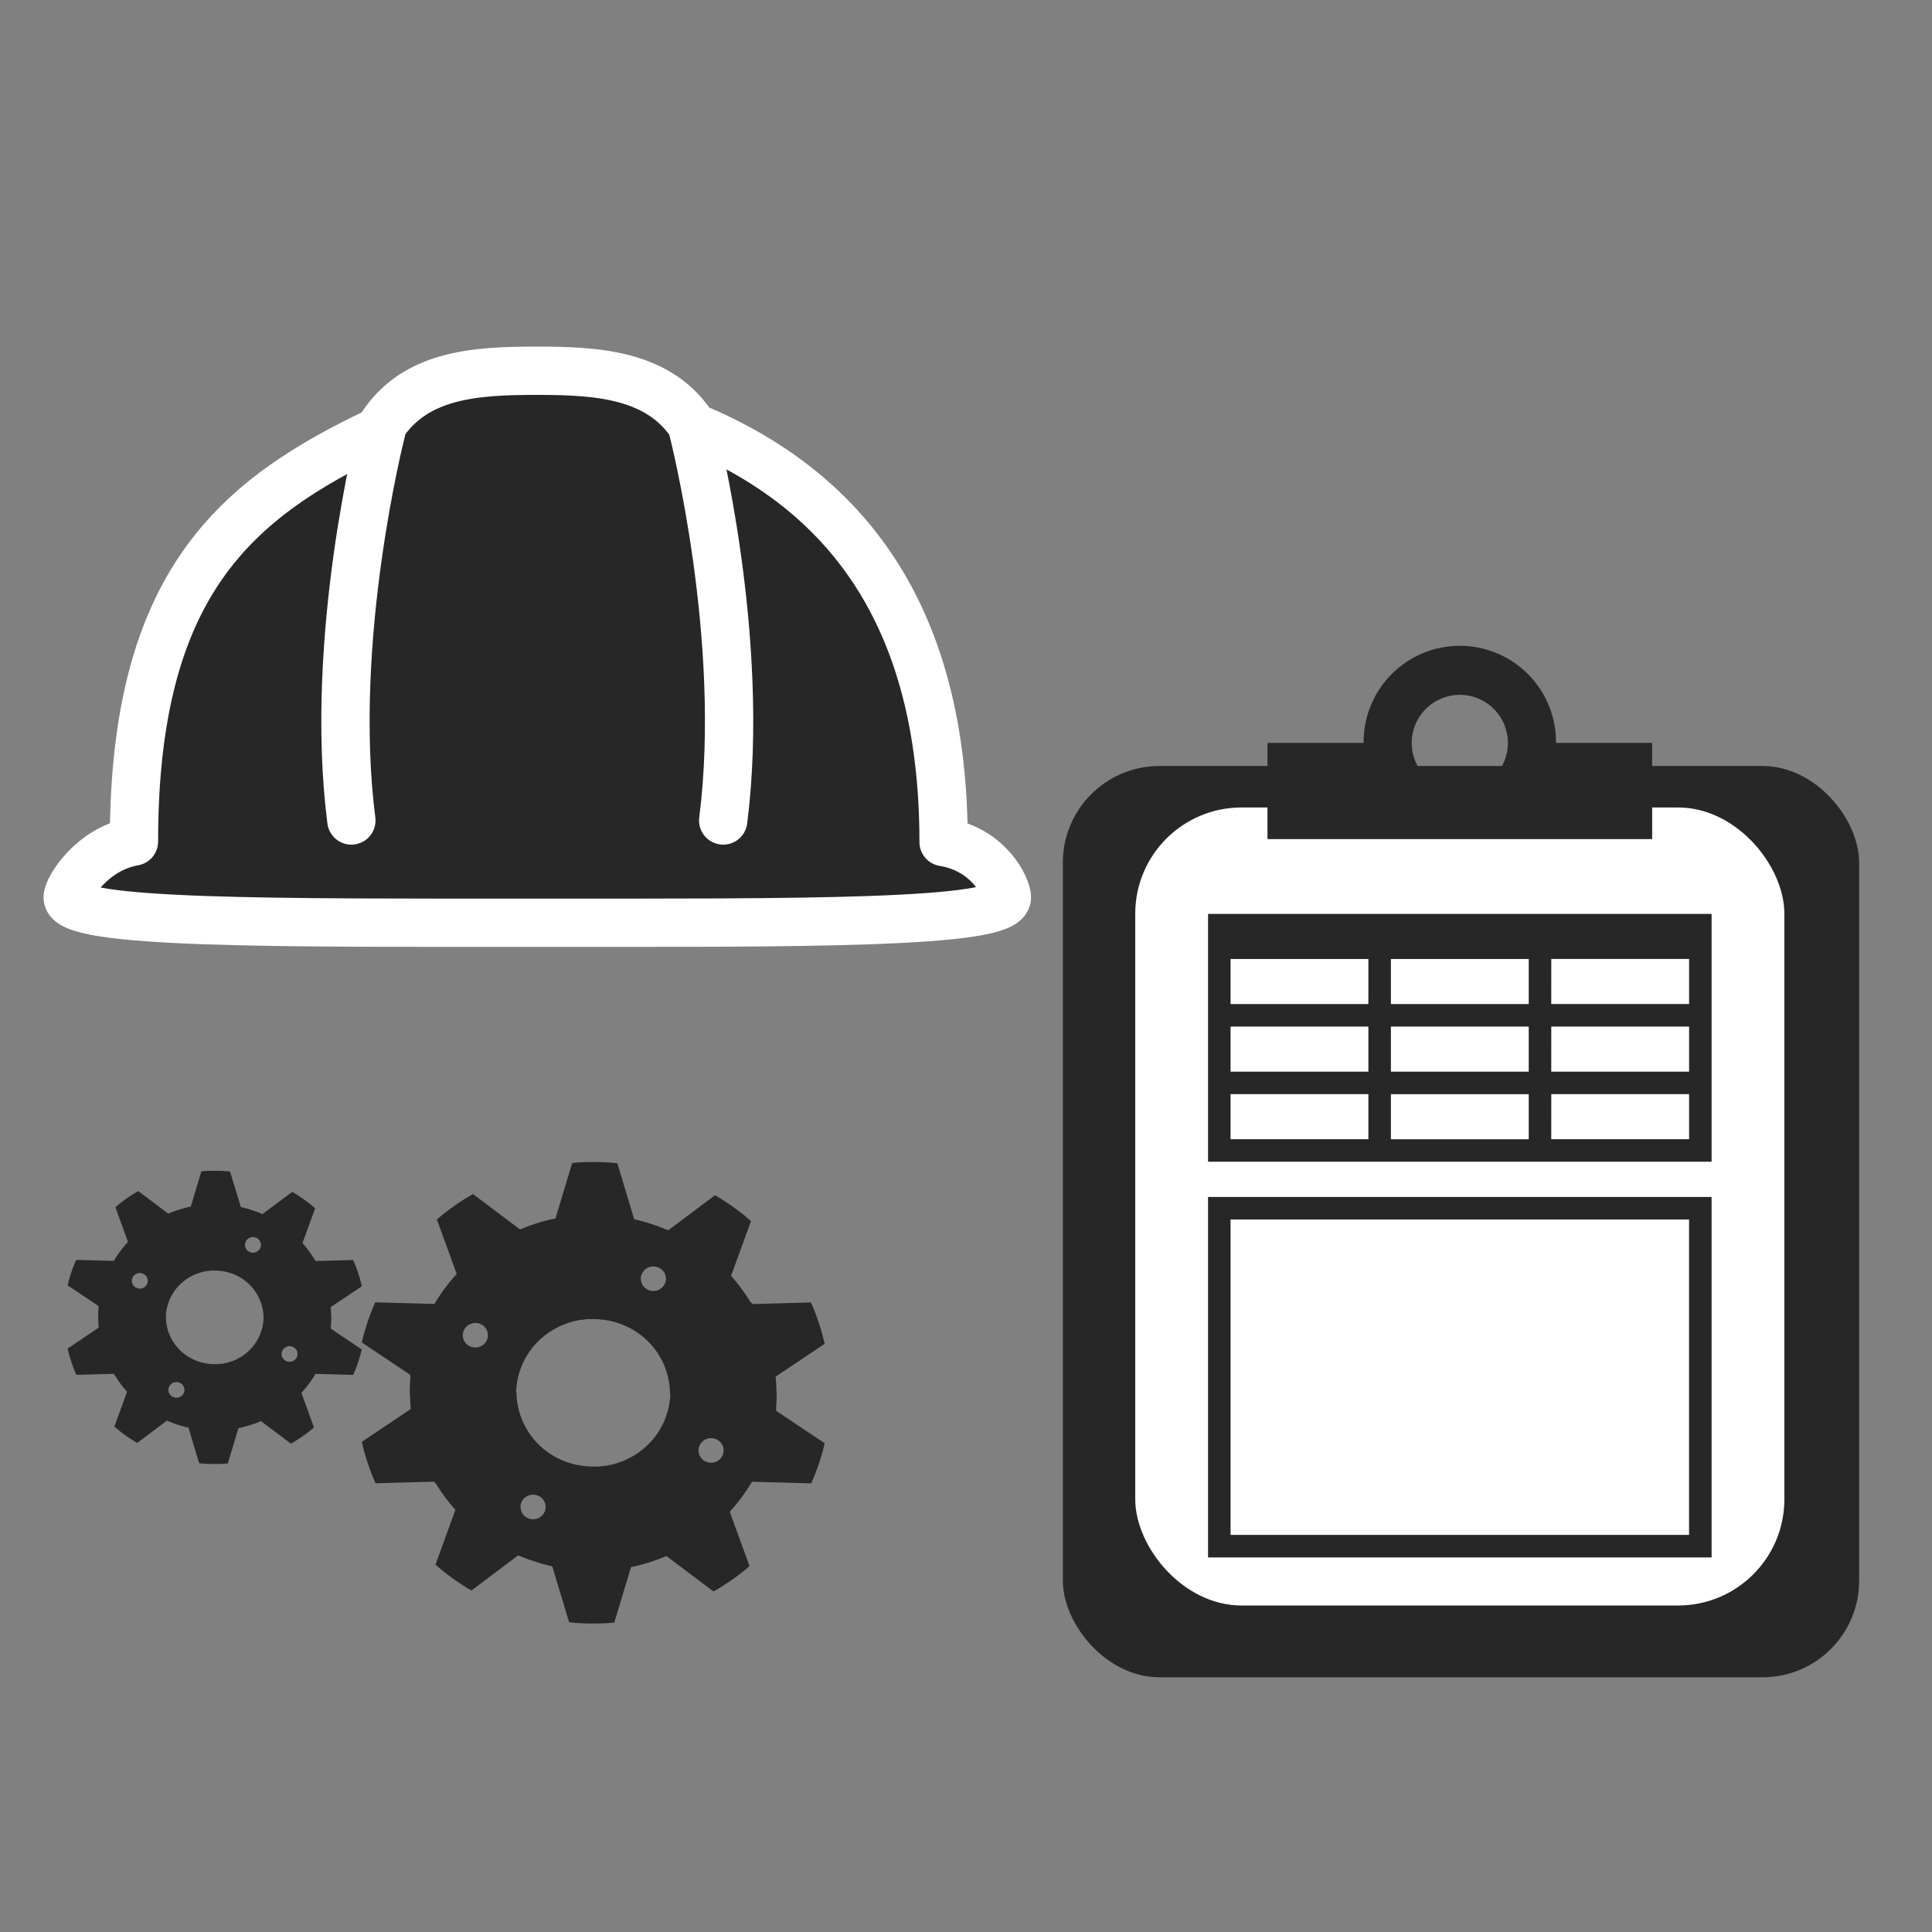 <svg xmlns="http://www.w3.org/2000/svg" width="200" height="200" viewBox="0 0 200 200">
  <rect x="0" y="0" width="200" height="200" fill="#808080" stroke="none"/>
  <g id="グループ_2406" data-name="グループ 2406" transform="translate(-15725 20430)">
    <rect id="長方形_2215" data-name="長方形 2215" width="200" height="200" transform="translate(15725 -20430)" fill="none"/>
    <g id="グループ_2404" data-name="グループ 2404" transform="translate(15732.004 -20387.02)">
      <g id="グループ_2357" data-name="グループ 2357" transform="translate(0 -4.6)">
        <path id="パス_3531" data-name="パス 3531" d="M520.75,335.714c0-23.736-10.327-36.484-25.915-42.976-3.467-5.455-9.943-5.815-16.147-5.815-6.472,0-13.012.337-16.442,6.257-14.728,6.97-25.31,15.71-25.31,42.475-4.354.754-6.863,4.848-6.863,5.79,0,2.776,21.766,2.621,48.615,2.621s48.615.156,48.615-2.621C527.3,340.459,525.5,336.491,520.75,335.714Z" transform="translate(-430.073 -286.923)" fill="#272727" stroke="#fff" stroke-linecap="round" stroke-linejoin="round" stroke-width="5"/>
        <path id="パス_3532" data-name="パス 3532" d="M459.264,292.467s-5.513,21.434-3.1,40.3" transform="translate(-426.795 -286.21)" fill="#272727" stroke="#fff" stroke-linecap="round" stroke-linejoin="round" stroke-width="5"/>
        <path id="パス_3533" data-name="パス 3533" d="M487.454,292.467s5.512,21.434,3.1,40.3" transform="translate(-422.692 -286.21)" fill="#272727" stroke="#fff" stroke-linecap="round" stroke-linejoin="round" stroke-width="5"/>
      </g>
      <g id="cogwheel-303465" transform="translate(0 78.214)">
        <g id="グループ_2358" data-name="グループ 2358" transform="translate(0 0)">
          <path id="パス_3534" data-name="パス 3534" d="M4.941,3.783,6.234,7.338l-.007.01.01.029A11.781,11.781,0,0,0,4.781,9.336L.887,9.231c-.077.175-.156.35-.226.526-.1.24-.183.48-.265.723s-.16.488-.229.732c-.062.219-.116.437-.167.656L3.186,14c0,.035,0,.071,0,.106l.022.015c-.037.372-.049.743-.049,1.114h7a4.927,4.927,0,0,1,.418-1.939,4.842,4.842,0,0,1,1.175-1.632,4.97,4.97,0,0,1,.543-.435,5.086,5.086,0,0,1,1.089-.568c.159-.06.32-.114.482-.157s.324-.078.487-.106c.077-.013.154-.018.231-.027l.079-.01c.061-.006.121-.018.182-.022s.118,0,.177,0,.134,0,.2,0c.037,0,.074,0,.111,0l.081,0c.135,0,.27.017.406.032a5.114,5.114,0,0,1,1.711.5,4.917,4.917,0,0,1,2.751,4.37h7c0-.372-.017-.745-.054-1.118l3.225-2.158s0-.008,0-.012q-.084-.368-.187-.735t-.226-.73c-.082-.243-.17-.482-.265-.723-.069-.174-.145-.348-.221-.521l-3.864.106c-.026-.044-.057-.084-.084-.128h-.025q-.284-.466-.6-.9t-.676-.828l1.313-3.6c-.114-.1-.227-.2-.344-.295-.194-.159-.391-.315-.592-.465s-.407-.293-.615-.433-.418-.274-.632-.4c-.061-.037-.122-.073-.184-.108L20.166,4.486c-.045-.02-.09-.033-.135-.052l-.007,0c-.339-.144-.685-.27-1.035-.383s-.7-.211-1.064-.293l0-.012,0,0L16.811.086C16.656.07,16.5.051,16.347.04c-.251-.018-.5-.028-.755-.034-.168,0-.337,0-.506,0-.085,0-.169,0-.253,0-.252.007-.5.019-.752.037-.08.006-.159.018-.238.025l-1.1,3.648a12.362,12.362,0,0,0-2.328.725l-3.1-2.328c-.1.059-.208.115-.31.177q-.321.193-.632.4c-.208.139-.413.283-.615.433s-.4.305-.592.465c-.077.063-.15.131-.226.2Zm14.3,3.09a.844.844,0,0,1,.317.086.8.8,0,0,1,.361,1.086.836.836,0,0,1-1.111.352.8.8,0,0,1-.361-1.084.83.83,0,0,1,.794-.44ZM7.529,10.592a.844.844,0,0,1,.317.086.8.8,0,0,1,.361,1.084.836.836,0,0,1-1.111.352.8.8,0,0,1-.361-1.084.829.829,0,0,1,.794-.438Z" transform="translate(0 -0.002)" fill="#272727"/>
          <path id="パス_3535" data-name="パス 3535" d="M25.5,203.818l-1.293-3.554.007-.01-.01-.029a11.778,11.778,0,0,0,1.455-1.959l3.894.106c.077-.175.156-.35.226-.526.1-.24.183-.48.265-.723s.16-.488.229-.733c.062-.219.116-.437.167-.656L27.26,193.6c0-.035,0-.071,0-.106l-.022-.015c.037-.372.049-.743.049-1.114h-7a4.933,4.933,0,0,1-1.121,3.078,5.191,5.191,0,0,1-1.015.929,5.135,5.135,0,0,1-.619.364c-.155.077-.311.144-.47.2s-.32.114-.482.157-.324.078-.487.106c-.077.013-.154.018-.231.027l-.079.01c-.06.006-.121.018-.182.022s-.118,0-.177,0-.134,0-.2,0c-.037,0-.074,0-.111,0l-.081,0c-.135,0-.27-.017-.406-.032a5.114,5.114,0,0,1-1.711-.5,4.917,4.917,0,0,1-2.751-4.371h-7c0,.372.017.745.054,1.118L0,195.645s0,.008,0,.012q.084.368.187.735t.226.73c.082.242.17.482.265.723.069.174.145.348.221.521l3.864-.106c.026.044.057.084.084.128h.025q.284.466.6.9t.676.828l-1.313,3.6c.114.1.227.2.344.295.194.159.391.315.592.465s.407.293.615.433.418.274.632.4c.061.037.122.073.184.108l3.068-2.308c.045.02.09.033.135.052l.007,0c.339.144.685.27,1.035.383s.7.211,1.064.293l0,.012,0,0,1.1,3.663c.155.016.309.035.465.047.251.018.5.028.755.034.168,0,.337,0,.506,0,.085,0,.169,0,.253,0,.252-.007.5-.019.752-.037.08-.006.159-.018.238-.025l1.1-3.648a12.362,12.362,0,0,0,2.328-.725l3.1,2.328c.1-.059.208-.115.31-.177q.321-.193.632-.4c.208-.139.414-.283.615-.433s.4-.305.592-.465c.077-.063.15-.131.226-.2Zm-14.3-3.09a.844.844,0,0,1-.317-.086.8.8,0,0,1-.361-1.086.836.836,0,0,1,1.111-.352A.8.8,0,0,1,12,200.288.83.83,0,0,1,11.206,200.728Zm11.711-3.719a.844.844,0,0,1-.317-.086.8.8,0,0,1-.361-1.084.836.836,0,0,1,1.111-.352.8.8,0,0,1,.361,1.084A.829.829,0,0,1,22.917,197.009Z" transform="translate(0.001 -177.237)" fill="#272727"/>
        </g>
        <g id="グループ_2359" data-name="グループ 2359" transform="translate(7.897 7.764)">
          <path id="パス_3536" data-name="パス 3536" d="M107.74,98.7a7.34,7.34,0,1,0,7.338,7.338A7.354,7.354,0,0,0,107.74,98.7Zm0,1.675a5.664,5.664,0,1,1-5.666,5.663,5.652,5.652,0,0,1,5.666-5.663Z" transform="translate(-100.399 -98.7)" fill="#272727"/>
          <path id="パス_3537" data-name="パス 3537" d="M110.659,101.83a7.092,7.092,0,1,0,7.089,7.092A7.1,7.1,0,0,0,110.659,101.83Zm0,1.18a5.912,5.912,0,1,1-5.912,5.912A5.906,5.906,0,0,1,110.659,103.01Z" transform="translate(-103.318 -101.584)" fill="#272727"/>
        </g>
      </g>
      <g id="cogwheel-303465-2" data-name="cogwheel-303465" transform="translate(30.447 77.313)">
        <g id="グループ_2358-2" data-name="グループ 2358" transform="translate(0 0)">
          <path id="パス_3534-2" data-name="パス 3534" d="M7.776,5.953l2.035,5.594s-.007.011-.012.015l.015.046a18.542,18.542,0,0,0-2.29,3.083L1.4,14.527c-.122.275-.246.55-.356.828-.15.378-.289.756-.418,1.137s-.251.768-.36,1.153c-.1.344-.182.687-.263,1.033l5.014,3.354c-.006.055,0,.111-.008.166l.035.023c-.058.585-.077,1.17-.077,1.753h11.01a7.755,7.755,0,0,1,.658-3.052,7.62,7.62,0,0,1,1.849-2.569,7.822,7.822,0,0,1,.855-.685,8.005,8.005,0,0,1,1.714-.894c.25-.095.5-.179.758-.248s.509-.123.766-.166c.121-.02.243-.028.364-.043l.124-.015c.1-.01.191-.028.286-.035s.185,0,.279,0,.211-.007.317-.008c.058,0,.116-.005.174,0,.043,0,.085.006.128.008.213.007.426.026.638.05a8.049,8.049,0,0,1,2.693.785,7.739,7.739,0,0,1,4.329,6.879H42.928c0-.585-.027-1.173-.085-1.76l5.076-3.4c0-.007-.006-.013-.008-.019q-.132-.58-.294-1.157t-.356-1.149c-.129-.382-.268-.759-.418-1.137-.109-.274-.228-.548-.348-.82l-6.082.166c-.041-.069-.09-.133-.132-.2h-.039q-.447-.734-.952-1.416t-1.064-1.3l2.066-5.672c-.18-.157-.358-.313-.542-.464-.305-.251-.616-.5-.932-.731s-.641-.462-.967-.681-.658-.431-.994-.634c-.1-.058-.193-.115-.29-.17L31.739,7.06c-.07-.031-.142-.051-.213-.081l-.012.008c-.533-.227-1.078-.426-1.629-.6s-1.109-.332-1.675-.46L28.2,5.9l-.008,0L26.459.135c-.244-.025-.486-.056-.731-.074C25.333.032,24.936.017,24.54.007c-.265-.007-.531,0-.8,0-.133,0-.266,0-.4,0-.4.01-.79.029-1.184.058-.125.009-.25.028-.375.039L20.052,5.841a19.456,19.456,0,0,0-3.664,1.141L11.514,3.319c-.163.093-.327.181-.487.279q-.5.3-.994.634c-.327.219-.651.446-.967.681s-.627.48-.932.731c-.121.1-.237.207-.356.31Zm22.5,4.863a1.328,1.328,0,0,1,.5.135,1.26,1.26,0,0,1,.569,1.71,1.316,1.316,0,0,1-1.749.553,1.255,1.255,0,0,1-.569-1.706,1.307,1.307,0,0,1,1.25-.693ZM11.849,16.67a1.329,1.329,0,0,1,.5.135,1.255,1.255,0,0,1,.569,1.706,1.316,1.316,0,0,1-1.749.553,1.255,1.255,0,0,1-.569-1.706,1.3,1.3,0,0,1,1.25-.689Z" transform="translate(0 -0.002)" fill="#272727"/>
          <path id="パス_3535-2" data-name="パス 3535" d="M40.142,210.389l-2.035-5.594s.007-.011.012-.015l-.015-.046a18.536,18.536,0,0,0,2.29-3.084l6.128.166c.122-.275.246-.55.356-.828.15-.378.289-.756.418-1.138s.251-.768.36-1.153c.1-.344.182-.687.263-1.033L42.9,194.31c.006-.055,0-.111.008-.166l-.035-.023c.058-.585.077-1.17.077-1.753H31.944a7.755,7.755,0,0,1-.658,3.052,7.623,7.623,0,0,1-1.849,2.569,7.823,7.823,0,0,1-.855.685,8,8,0,0,1-1.714.894c-.25.095-.5.179-.758.248s-.509.123-.766.166c-.121.02-.243.028-.364.042l-.124.015c-.1.01-.191.028-.286.035s-.186,0-.279,0-.211.007-.317.008c-.058,0-.116.005-.174,0-.043,0-.085-.006-.128-.008-.213-.007-.426-.026-.638-.05a8.047,8.047,0,0,1-2.693-.785,7.738,7.738,0,0,1-4.329-6.879H4.99c0,.585.027,1.173.085,1.76L0,197.525c0,.007.006.013.008.019q.132.58.294,1.157t.356,1.149c.129.382.268.759.418,1.138.109.274.228.548.348.82l6.082-.166c.041.069.09.133.132.2h.039q.447.734.952,1.416t1.064,1.3l-2.066,5.672c.18.157.358.313.542.464.305.251.616.5.932.731s.64.462.967.681.658.432.994.634c.1.058.193.115.29.17l4.828-3.633c.07.031.142.051.213.081l.012-.008c.533.227,1.077.426,1.629.6s1.109.332,1.675.46l.008.019.008,0,1.737,5.764c.244.025.486.056.731.074.394.029.791.044,1.188.054.265.007.531,0,.8,0,.133,0,.266,0,.4,0,.4-.01.79-.029,1.184-.058.125-.009.25-.028.375-.039l1.733-5.741a19.455,19.455,0,0,0,3.664-1.141l4.875,3.664c.163-.093.327-.181.487-.279q.5-.3.994-.634c.327-.219.651-.446.967-.681s.627-.48.932-.731c.121-.1.237-.207.356-.309Zm-22.5-4.863a1.328,1.328,0,0,1-.5-.135,1.26,1.26,0,0,1-.569-1.71,1.315,1.315,0,0,1,1.749-.553,1.255,1.255,0,0,1,.569,1.706A1.307,1.307,0,0,1,17.637,205.526Zm18.431-5.853a1.328,1.328,0,0,1-.5-.135A1.255,1.255,0,0,1,35,197.831a1.315,1.315,0,0,1,1.749-.553,1.255,1.255,0,0,1,.569,1.706A1.3,1.3,0,0,1,36.069,199.672Z" transform="translate(0.001 -168.553)" fill="#272727"/>
        </g>
        <g id="グループ_2359-2" data-name="グループ 2359" transform="translate(12.43 12.219)">
          <path id="パス_3536-2" data-name="パス 3536" d="M111.953,98.7A11.552,11.552,0,1,0,123.5,110.249,11.575,11.575,0,0,0,111.953,98.7Zm0,2.637a8.915,8.915,0,1,1-8.917,8.912,8.9,8.9,0,0,1,8.917-8.912Z" transform="translate(-100.399 -98.7)" fill="#272727"/>
          <path id="パス_3537-2" data-name="パス 3537" d="M114.729,101.83a11.162,11.162,0,1,0,11.157,11.162A11.18,11.18,0,0,0,114.729,101.83Zm0,1.858a9.3,9.3,0,1,1-9.3,9.3A9.3,9.3,0,0,1,114.729,103.688Z" transform="translate(-103.175 -101.443)" fill="#272727"/>
        </g>
      </g>
      <g id="グループ_2360" data-name="グループ 2360" transform="translate(103.022 23.973)">
        <g id="Icon-Clipboard-Back" transform="translate(0 12.342)">
          <rect id="長方形_2186" data-name="長方形 2186" width="82.434" height="94.338" rx="10" fill="#272727"/>
        </g>
        <g id="Icon-Clipboard-Page" transform="translate(7.494 16.637)">
          <rect id="長方形_2187" data-name="長方形 2187" width="67.198" height="82.61" rx="11" fill="#fff"/>
        </g>
        <g id="Icon-Clipboard-DiagramBG" transform="translate(15.03 56.955)">
          <path id="_Path_" data-name="&lt;Path&gt;" d="M110.685,233.074H63.222v32.653h47.463Zm2.333-2.332V268.06H60.89V230.742Z" transform="translate(-60.89 -230.742)" fill="#272727"/>
        </g>
        <g id="Icon-Clipboard-Chart" transform="translate(15.03 27.657)">
          <path id="_Path_2" data-name="&lt;Path&gt;" d="M60.89,137.7h52.128V112.048H60.89ZM79.821,123.71H94.087v4.665H79.821Zm14.266,11.662H79.821v-4.665H94.087Zm0-13.994H79.821v-4.665H94.087Zm-16.6,0H63.222v-4.665H77.488ZM63.222,123.71H77.488v4.665H63.222Zm33.2,0h14.266v4.665H96.419Zm0-7h14.266v4.665H96.419Zm-33.2,13.994H77.488v4.665H63.222Zm33.2,0h14.266v4.665H96.419Z" transform="translate(-60.89 -112.048)" fill="#272727"/>
        </g>
        <g id="Icon-Clipboard-Clip" transform="translate(21.182)">
          <path id="_Path_3" data-name="&lt;Path&gt;" d="M85.815,19.911h39.823V9.956h-9.956a9.956,9.956,0,1,0-19.911,0H85.815ZM105.726,4.978a4.978,4.978,0,1,1-4.978,4.978,4.981,4.981,0,0,1,4.978-4.978" transform="translate(-85.815)" fill="#272727"/>
        </g>
      </g>
    </g>
  </g>
</svg>
